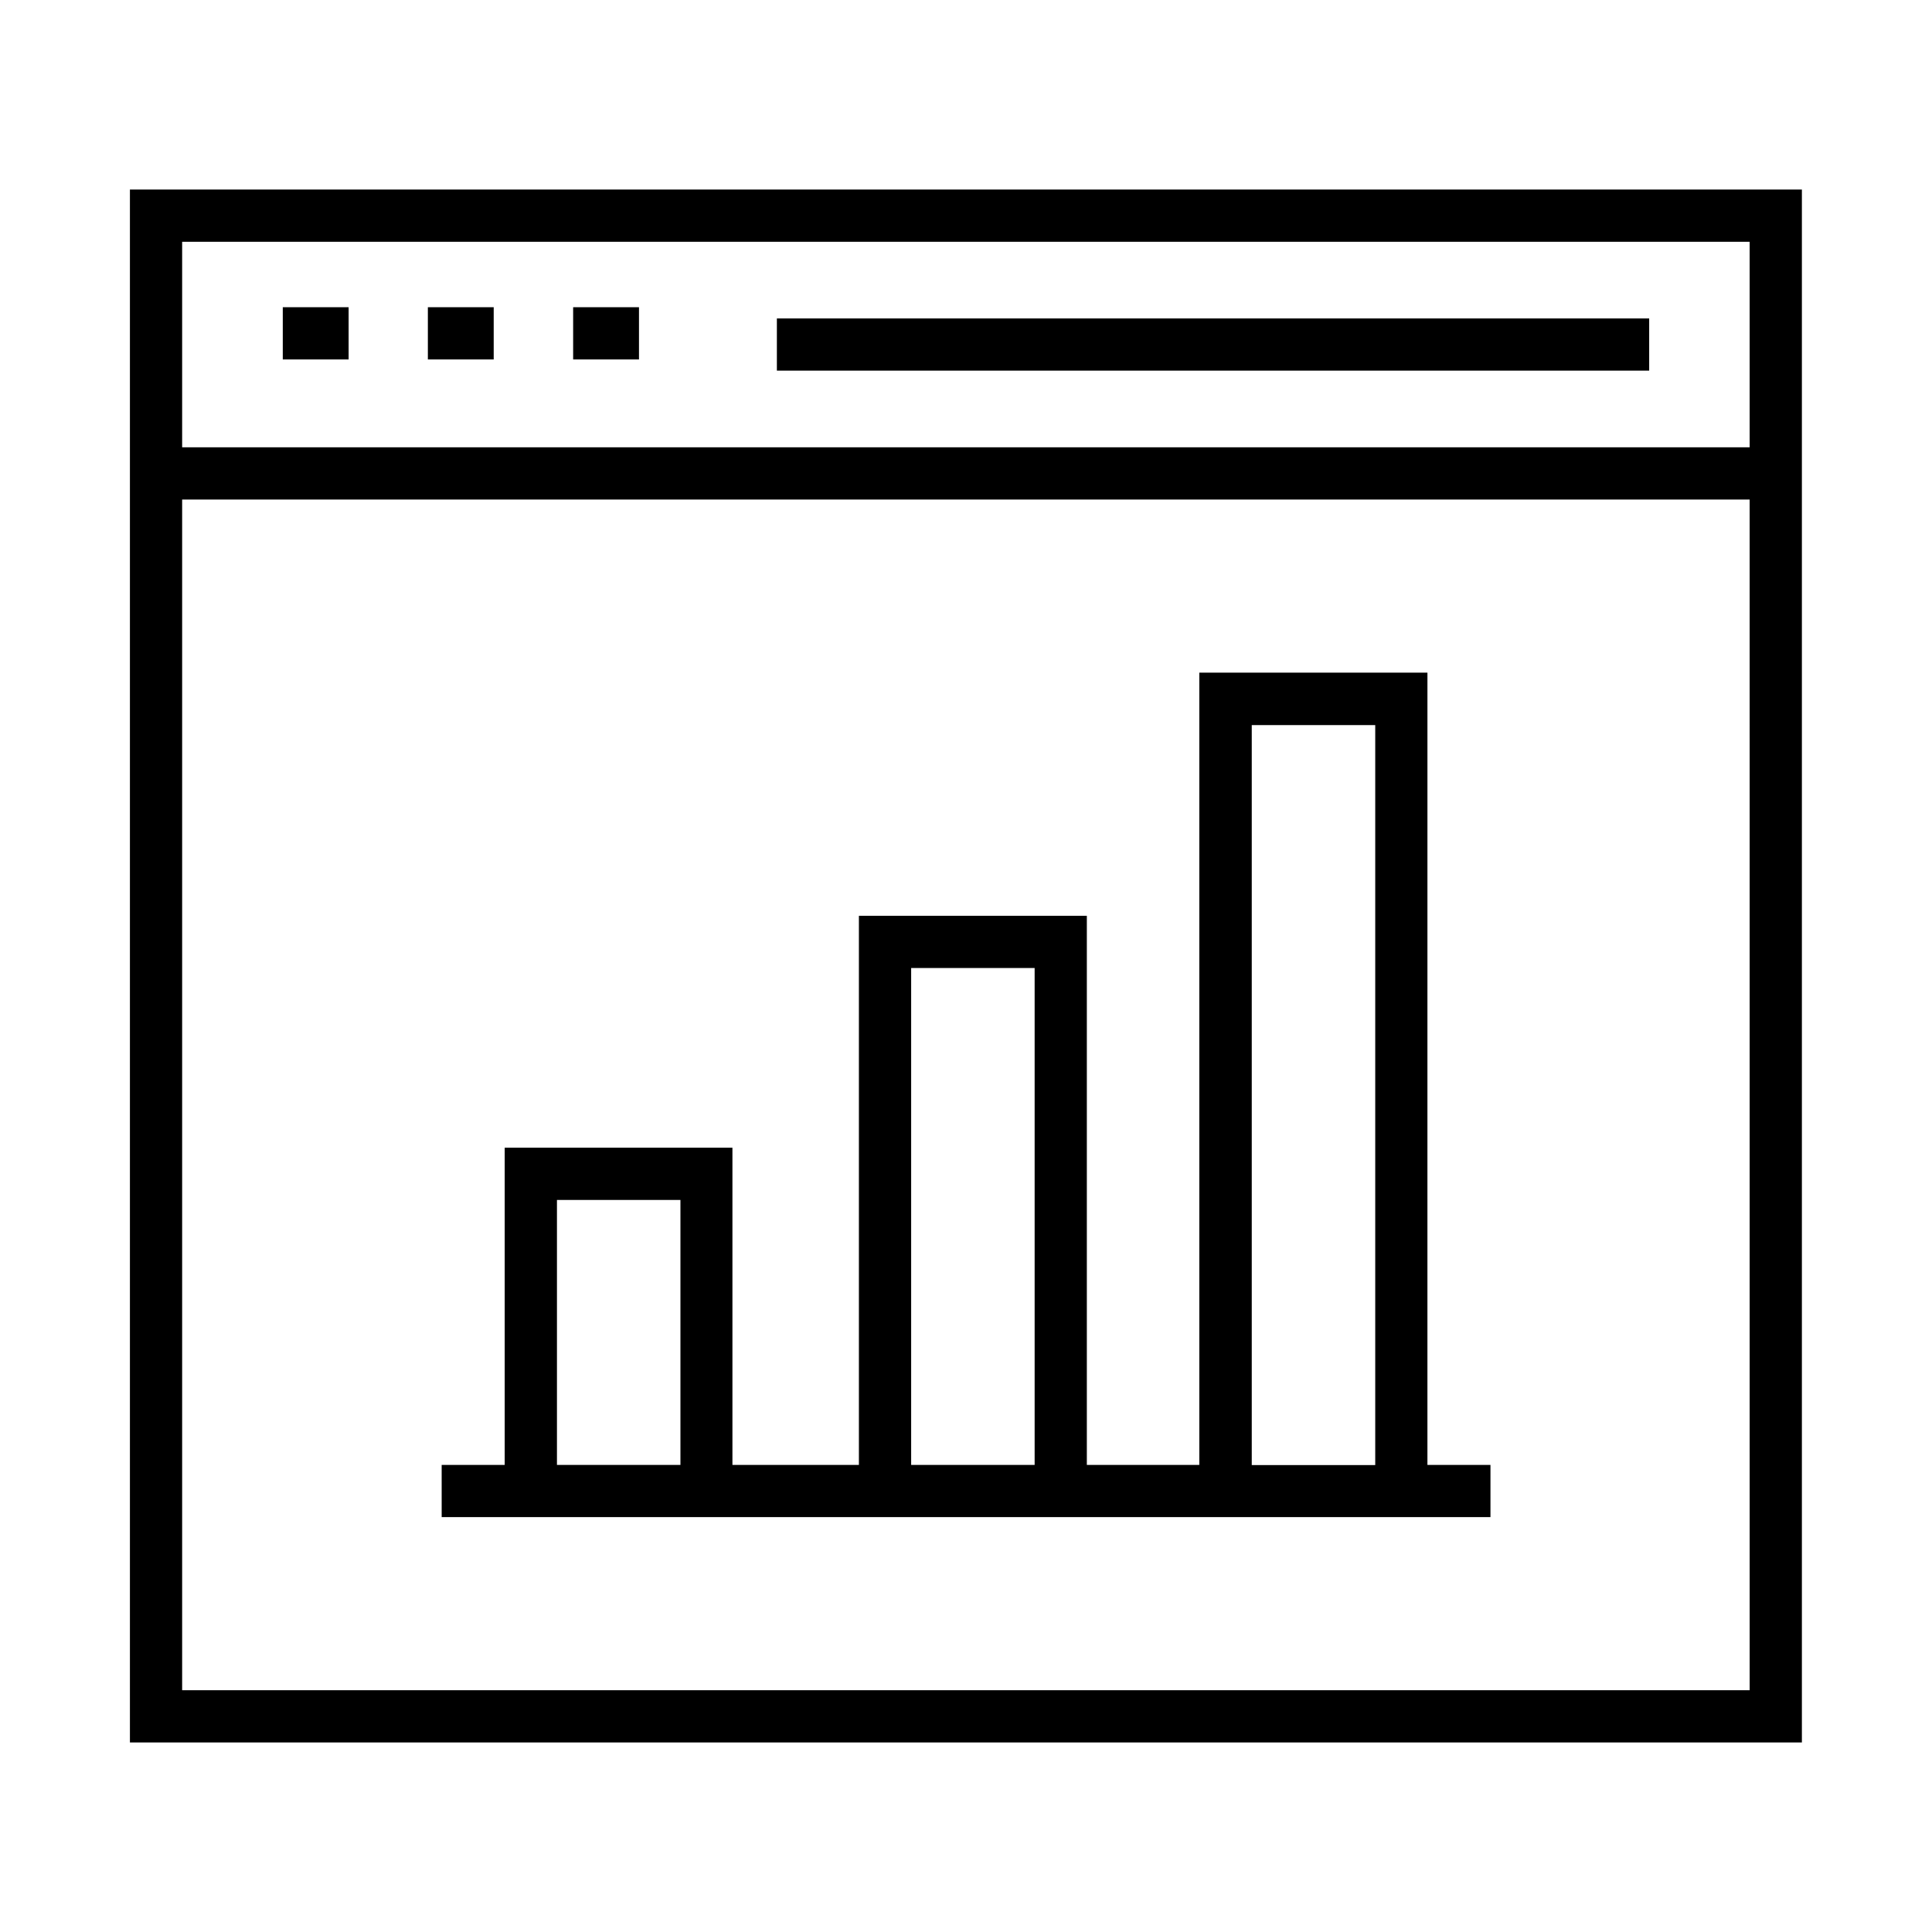<?xml version="1.0" encoding="UTF-8"?>
<!-- Uploaded to: SVG Repo, www.svgrepo.com, Generator: SVG Repo Mixer Tools -->
<svg fill="#000000" width="800px" height="800px" version="1.1" viewBox="144 144 512 512" xmlns="http://www.w3.org/2000/svg">
 <path d="m178.43 194.23v411.54h443.09v-411.54zm429.3 397.69h-415.46v-315.54h415.4l0.004 315.54zm-415.46-329.38v-54.465h415.4v54.465zm388.78-34.152v13.84h-231.17v-13.84zm-362.11-2.973h17.449v13.84h-17.449zm38.449 0h17.449v13.84h-17.449zm38.5 0h17.449v13.84h-17.449zm-34.84 320.64h277.94v-13.84h-16.707l0.004-209.96h-60.457v209.96h-29.805v-145.52h-60.406v145.52h-33.516v-84.055h-60.352v84.059l-16.703-0.004zm214.68-209.9h32.723v196.11h-32.723zm-90.262 64.379h32.723v131.68h-32.723zm-93.867 61.465h32.723v70.215h-32.723z"/>
</svg>